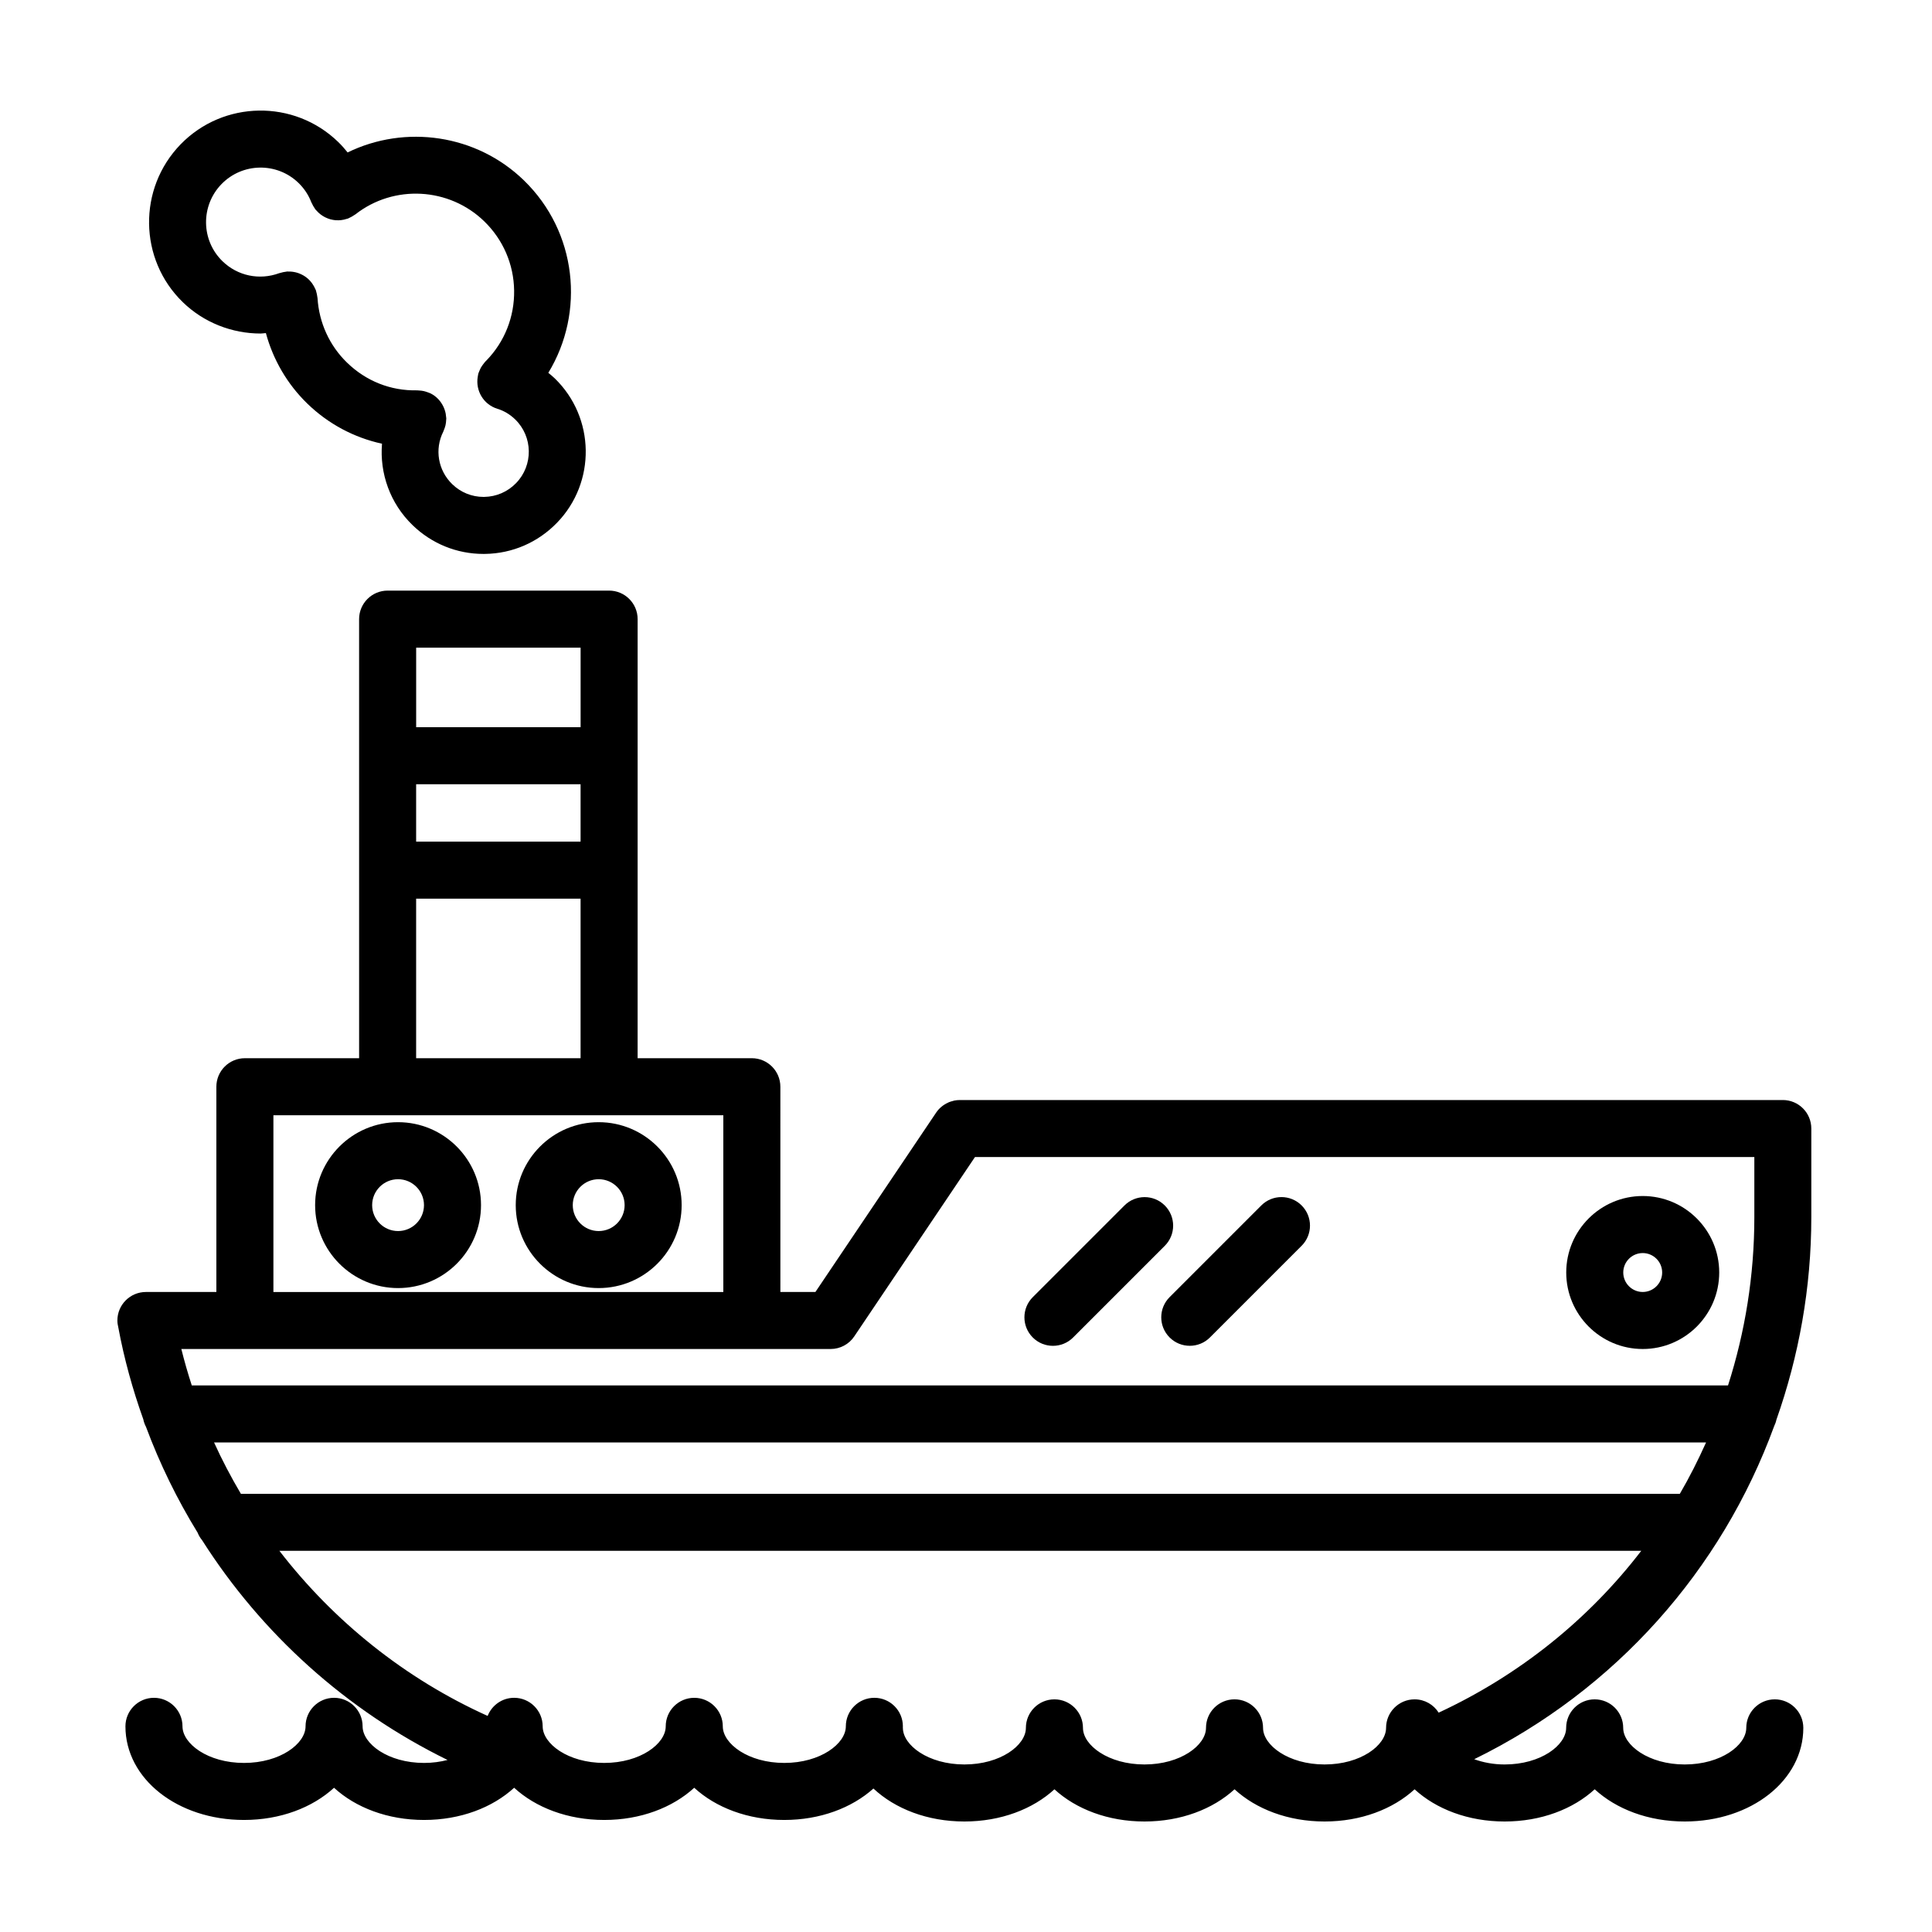 <?xml version="1.0" encoding="UTF-8"?>
<!-- Uploaded to: SVG Repo, www.svgrepo.com, Generator: SVG Repo Mixer Tools -->
<svg fill="#000000" width="800px" height="800px" version="1.1" viewBox="144 144 512 512" xmlns="http://www.w3.org/2000/svg">
 <g>
  <path d="m616.48 435.52h-218.1-0.02c-0.492 0-0.988 0.051-1.473 0.145-0.141 0.031-0.273 0.086-0.414 0.121-0.344 0.09-0.684 0.18-1.012 0.316-0.066 0.023-0.121 0.07-0.188 0.098-1.246 0.559-2.363 1.438-3.18 2.648l-31.996 47.535h-9.289l-0.004-54.387c0-4.172-3.387-7.559-7.559-7.559h-30.27l0.004-116.36c0-4.172-3.387-7.559-7.559-7.559h-58.695c-4.172 0-7.559 3.387-7.559 7.559l0.004 116.36h-30.27c-4.172 0-7.559 3.387-7.559 7.559v54.395h-18.672c-4.172 0-7.559 3.387-7.559 7.559 0 0.629 0.102 1.223 0.242 1.809 1.543 8.352 3.809 16.484 6.629 24.383 0.137 0.711 0.395 1.375 0.715 2 3.652 9.801 8.238 19.184 13.68 28.031 0.289 0.734 0.695 1.406 1.188 2.004 15.766 24.801 38.266 45.125 65.043 58.23-1.883 0.488-3.953 0.789-6.207 0.789-9.594 0-16.281-5.094-16.305-9.68v-0.02c0-4.172-3.387-7.559-7.559-7.559-4.172 0-7.559 3.387-7.559 7.559v0.02c-0.02 4.578-6.707 9.68-16.305 9.68-9.613 0-16.309-5.113-16.309-9.699 0-4.172-3.387-7.559-7.559-7.559s-7.559 3.387-7.559 7.559c0 13.914 13.805 24.812 31.422 24.812 9.652 0 18.141-3.285 23.859-8.531 5.719 5.246 14.207 8.531 23.859 8.531s18.148-3.285 23.867-8.535c5.719 5.25 14.207 8.535 23.867 8.535 9.652 0 18.141-3.285 23.859-8.531 5.719 5.246 14.207 8.531 23.859 8.531 9.527 0 17.914-3.203 23.633-8.332 5.734 5.375 14.324 8.738 24.109 8.738 9.652 0 18.141-3.285 23.859-8.531 5.719 5.25 14.207 8.531 23.859 8.531 9.652 0 18.148-3.285 23.867-8.535 5.719 5.254 14.207 8.535 23.859 8.535s18.141-3.285 23.859-8.531c5.719 5.25 14.211 8.531 23.863 8.531s18.148-3.285 23.867-8.535c5.715 5.254 14.203 8.535 23.863 8.535 17.617 0 31.422-10.898 31.422-24.812 0-4.172-3.387-7.559-7.559-7.559s-7.559 3.387-7.559 7.559c0 4.586-6.695 9.699-16.309 9.699-9.609 0-16.305-5.113-16.305-9.699 0-4.172-3.387-7.559-7.559-7.559-4.172 0-7.559 3.387-7.559 7.559 0 4.586-6.695 9.699-16.309 9.699-3.031 0-5.727-0.551-8.062-1.391 37.535-18.383 65.566-50.176 79.496-88.266 0.258-0.543 0.473-1.109 0.598-1.715 5.961-16.895 9.246-34.953 9.246-53.676v-23.477c0.004-4.172-3.379-7.559-7.551-7.559zm-252.36 65.98c2.516 0 4.867-1.25 6.266-3.336l31.992-47.535h206.54v15.922c0 15.473-2.449 30.465-6.973 44.602h-407.12c-1.031-3.18-1.961-6.394-2.769-9.652zm225.05 38.379h-381.33c-2.602-4.41-4.988-8.938-7.109-13.609h395.39c-2.098 4.656-4.383 9.219-6.949 13.609zm-334.89-188.05h43.578v15.215h-43.578zm43.586-36.188v21.078h-43.578v-21.078zm-43.586 66.516h43.578v42.281h-43.578zm-37.824 57.395h119.23v46.84h-119.23zm308.81 158.32c-1.34-2.117-3.688-3.527-6.375-3.527h-0.004-0.004c-4.172 0-7.559 3.387-7.559 7.559v0.039c-0.031 4.574-6.707 9.656-16.297 9.656-9.609 0-16.305-5.113-16.305-9.699 0-4.172-3.387-7.559-7.559-7.559s-7.559 3.387-7.559 7.559c0 4.586-6.695 9.699-16.309 9.699-9.582 0-16.258-5.082-16.297-9.656v-0.039c0-4.172-3.387-7.559-7.559-7.559h-0.004-0.004c-4.172 0-7.559 3.387-7.559 7.559v0.039c-0.031 4.574-6.711 9.656-16.293 9.656-9.609 0-16.305-5.113-16.305-9.699 0-0.051-0.016-0.102-0.016-0.156 0-0.086 0.016-0.168 0.016-0.25 0-4.172-3.387-7.559-7.559-7.559s-7.559 3.387-7.559 7.559c0 4.586-6.695 9.699-16.309 9.699-9.582 0-16.258-5.082-16.297-9.656v-0.039c0-4.172-3.387-7.559-7.559-7.559h-0.004-0.004c-4.172 0-7.559 3.387-7.559 7.559v0.039c-0.039 4.574-6.715 9.656-16.305 9.656-9.609 0-16.305-5.113-16.305-9.699 0-4.172-3.387-7.559-7.559-7.559-3.199 0-5.918 1.996-7.023 4.801-21.902-9.879-40.773-25.074-55.191-43.754h360.91c-13.887 18.082-32.141 32.875-53.695 42.891z"/>
  <path d="m249.49 441.39c-12.121 0-21.98 9.863-21.98 21.984s9.859 21.98 21.98 21.98c12.121 0 21.984-9.859 21.984-21.98s-9.863-21.984-21.984-21.984zm0 28.852c-3.789 0-6.867-3.078-6.867-6.867 0-3.789 3.078-6.871 6.867-6.871 3.789 0 6.871 3.082 6.871 6.871 0 3.789-3.086 6.867-6.871 6.867z"/>
  <path d="m302.66 441.39c-12.121 0-21.984 9.863-21.984 21.984s9.863 21.98 21.984 21.98 21.984-9.859 21.984-21.98c0.004-12.121-9.863-21.984-21.984-21.984zm0 28.852c-3.789 0-6.871-3.078-6.871-6.867 0-3.789 3.082-6.871 6.871-6.871s6.871 3.082 6.871 6.871c0.004 3.789-3.082 6.867-6.871 6.867z"/>
  <path d="m213.07 232.39c0.465 0 0.926-0.102 1.391-0.121 1.918 7.07 5.668 13.527 10.973 18.68 5.582 5.414 12.41 9.027 19.801 10.641-0.641 7.859 2.125 15.785 8.082 21.562 5.082 4.934 11.75 7.644 18.812 7.644 0.145 0 0.297-0.004 0.441-0.004 7.227-0.109 13.98-3.043 19.027-8.242 10.395-10.707 10.137-27.867-0.57-38.266-0.543-0.527-1.133-1.004-1.719-1.48 9.789-16.066 7.594-37.363-6.469-51.004-12.594-12.227-31.453-14.852-46.719-7.402-0.766-0.957-1.582-1.891-2.481-2.762-11.684-11.348-30.43-11.07-41.785 0.621-11.359 11.715-11.098 30.469 0.586 41.82 5.582 5.422 13.055 8.312 20.629 8.312zm-10.371-39.598c5.551-5.715 14.711-5.848 20.41-0.312 1.508 1.465 2.641 3.176 3.371 5.074 0.039 0.109 0.109 0.203 0.156 0.309 0.102 0.23 0.215 0.457 0.344 0.68 0.137 0.238 0.277 0.469 0.434 0.691 0.066 0.09 0.105 0.188 0.172 0.273 0.07 0.09 0.16 0.156 0.238 0.246 0.188 0.215 0.379 0.418 0.586 0.609 0.168 0.156 0.336 0.301 0.516 0.438 0.203 0.156 0.414 0.301 0.629 0.438 0.203 0.125 0.406 0.242 0.621 0.348 0.223 0.109 0.449 0.207 0.68 0.297 0.215 0.082 0.434 0.156 0.66 0.223 0.246 0.07 0.5 0.121 0.754 0.168 0.215 0.035 0.434 0.07 0.656 0.086 0.262 0.02 0.523 0.023 0.789 0.02 0.227-0.004 0.453-0.02 0.68-0.047 0.25-0.031 0.5-0.07 0.746-0.125 0.25-0.055 0.5-0.121 0.746-0.203 0.121-0.039 0.242-0.051 0.363-0.102 0.109-0.047 0.203-0.109 0.312-0.156 0.23-0.102 0.457-0.215 0.684-0.344 0.238-0.133 0.457-0.273 0.68-0.43 0.09-0.066 0.191-0.105 0.281-0.176 10.172-7.961 24.832-7.16 34.117 1.848 5.008 4.863 7.824 11.375 7.926 18.344 0.105 6.969-2.516 13.562-7.289 18.488-0.047 0.039-0.363 0.367-0.402 0.406-0.07 0.07-0.117 0.156-0.18 0.23-0.156 0.176-0.297 0.367-0.438 0.562-0.152 0.207-0.297 0.406-0.422 0.625-0.137 0.23-0.246 0.48-0.359 0.727-0.082 0.18-0.16 0.363-0.227 0.551-0.047 0.121-0.109 0.227-0.145 0.352-0.082 0.266-0.105 0.539-0.156 0.805-0.004 0.02-0.012 0.035-0.012 0.055-0.66 3.723 1.523 7.43 5.231 8.551 1.691 0.516 3.309 1.477 4.672 2.797 4.727 4.586 4.836 12.16 0.25 16.887-2.238 2.309-5.234 3.606-8.43 3.656-0.066 0.004-0.125 0.004-0.195 0.004-3.109 0-6.051-1.195-8.293-3.371-3.769-3.656-4.727-9.25-2.383-13.91 0.047-0.09 0.059-0.18 0.105-0.273 0.117-0.258 0.211-0.52 0.301-0.785 0.07-0.215 0.141-0.434 0.191-0.656 0.055-0.246 0.09-0.492 0.125-0.746 0.031-0.258 0.055-0.508 0.059-0.762 0-0.109 0.031-0.211 0.023-0.324 0-0.133-0.039-0.246-0.051-0.379-0.02-0.289-0.055-0.57-0.105-0.852-0.035-0.18-0.074-0.359-0.121-0.535-0.098-0.367-0.223-0.715-0.371-1.062-0.023-0.055-0.047-0.109-0.074-0.168-0.691-1.5-1.844-2.805-3.441-3.606-0.188-0.098-0.383-0.141-0.574-0.223-0.098-0.039-0.191-0.074-0.289-0.109-0.324-0.117-0.648-0.215-0.977-0.289-0.203-0.047-0.398-0.074-0.598-0.102-0.273-0.035-0.539-0.059-0.812-0.066-0.098 0-0.191-0.023-0.293-0.023-7.074 0.156-13.586-2.473-18.605-7.352-4.629-4.488-7.406-10.555-7.812-17.074-0.004-0.109-0.039-0.211-0.051-0.316-0.023-0.25-0.07-0.5-0.125-0.75-0.055-0.262-0.117-0.516-0.195-0.766-0.031-0.102-0.039-0.207-0.082-0.309-0.051-0.133-0.125-0.242-0.18-0.367-0.102-0.227-0.203-0.449-0.324-0.66-0.137-0.25-0.289-0.484-0.453-0.715-0.105-0.145-0.211-0.289-0.328-0.43-0.211-0.262-0.438-0.5-0.684-0.727-0.098-0.09-0.195-0.176-0.297-0.262-0.277-0.23-0.57-0.441-0.875-0.629-0.102-0.059-0.203-0.121-0.309-0.176-0.316-0.176-0.645-0.328-0.984-0.457-0.121-0.047-0.246-0.09-0.371-0.133-0.328-0.105-0.664-0.188-1.008-0.246-0.156-0.031-0.316-0.051-0.48-0.07-0.312-0.035-0.621-0.047-0.938-0.039-0.117 0-0.23-0.02-0.348-0.016-0.105 0.004-0.195 0.039-0.297 0.051-0.258 0.023-0.516 0.07-0.777 0.125s-0.523 0.117-0.777 0.203c-0.098 0.031-0.195 0.039-0.293 0.074-5.238 1.918-11.004 0.719-15.012-3.176-5.699-5.531-5.828-14.703-0.266-20.434z"/>
  <path d="m579.34 501.5c11.18 0 20.27-9.098 20.27-20.273 0-11.176-9.094-20.27-20.27-20.27-11.176 0-20.273 9.094-20.273 20.27 0 11.176 9.094 20.273 20.273 20.273zm0-25.426c2.84 0 5.152 2.312 5.152 5.152s-2.312 5.16-5.152 5.16-5.16-2.316-5.16-5.16c0-2.84 2.312-5.152 5.16-5.152z"/>
  <path d="m423.04 500.66c1.934 0 3.871-0.734 5.344-2.211l24.297-24.297c2.953-2.953 2.953-7.734 0-10.688-2.953-2.953-7.734-2.953-10.688 0l-24.297 24.297c-2.953 2.953-2.953 7.734 0 10.688 1.477 1.473 3.406 2.211 5.344 2.211z"/>
  <path d="m453.96 498.44c1.477 1.477 3.41 2.211 5.344 2.211 1.934 0 3.871-0.734 5.344-2.211l24.297-24.297c2.953-2.953 2.953-7.734 0-10.688-2.953-2.953-7.734-2.953-10.688 0l-24.297 24.297c-2.953 2.957-2.953 7.738 0 10.688z"/>
 </g>
</svg>